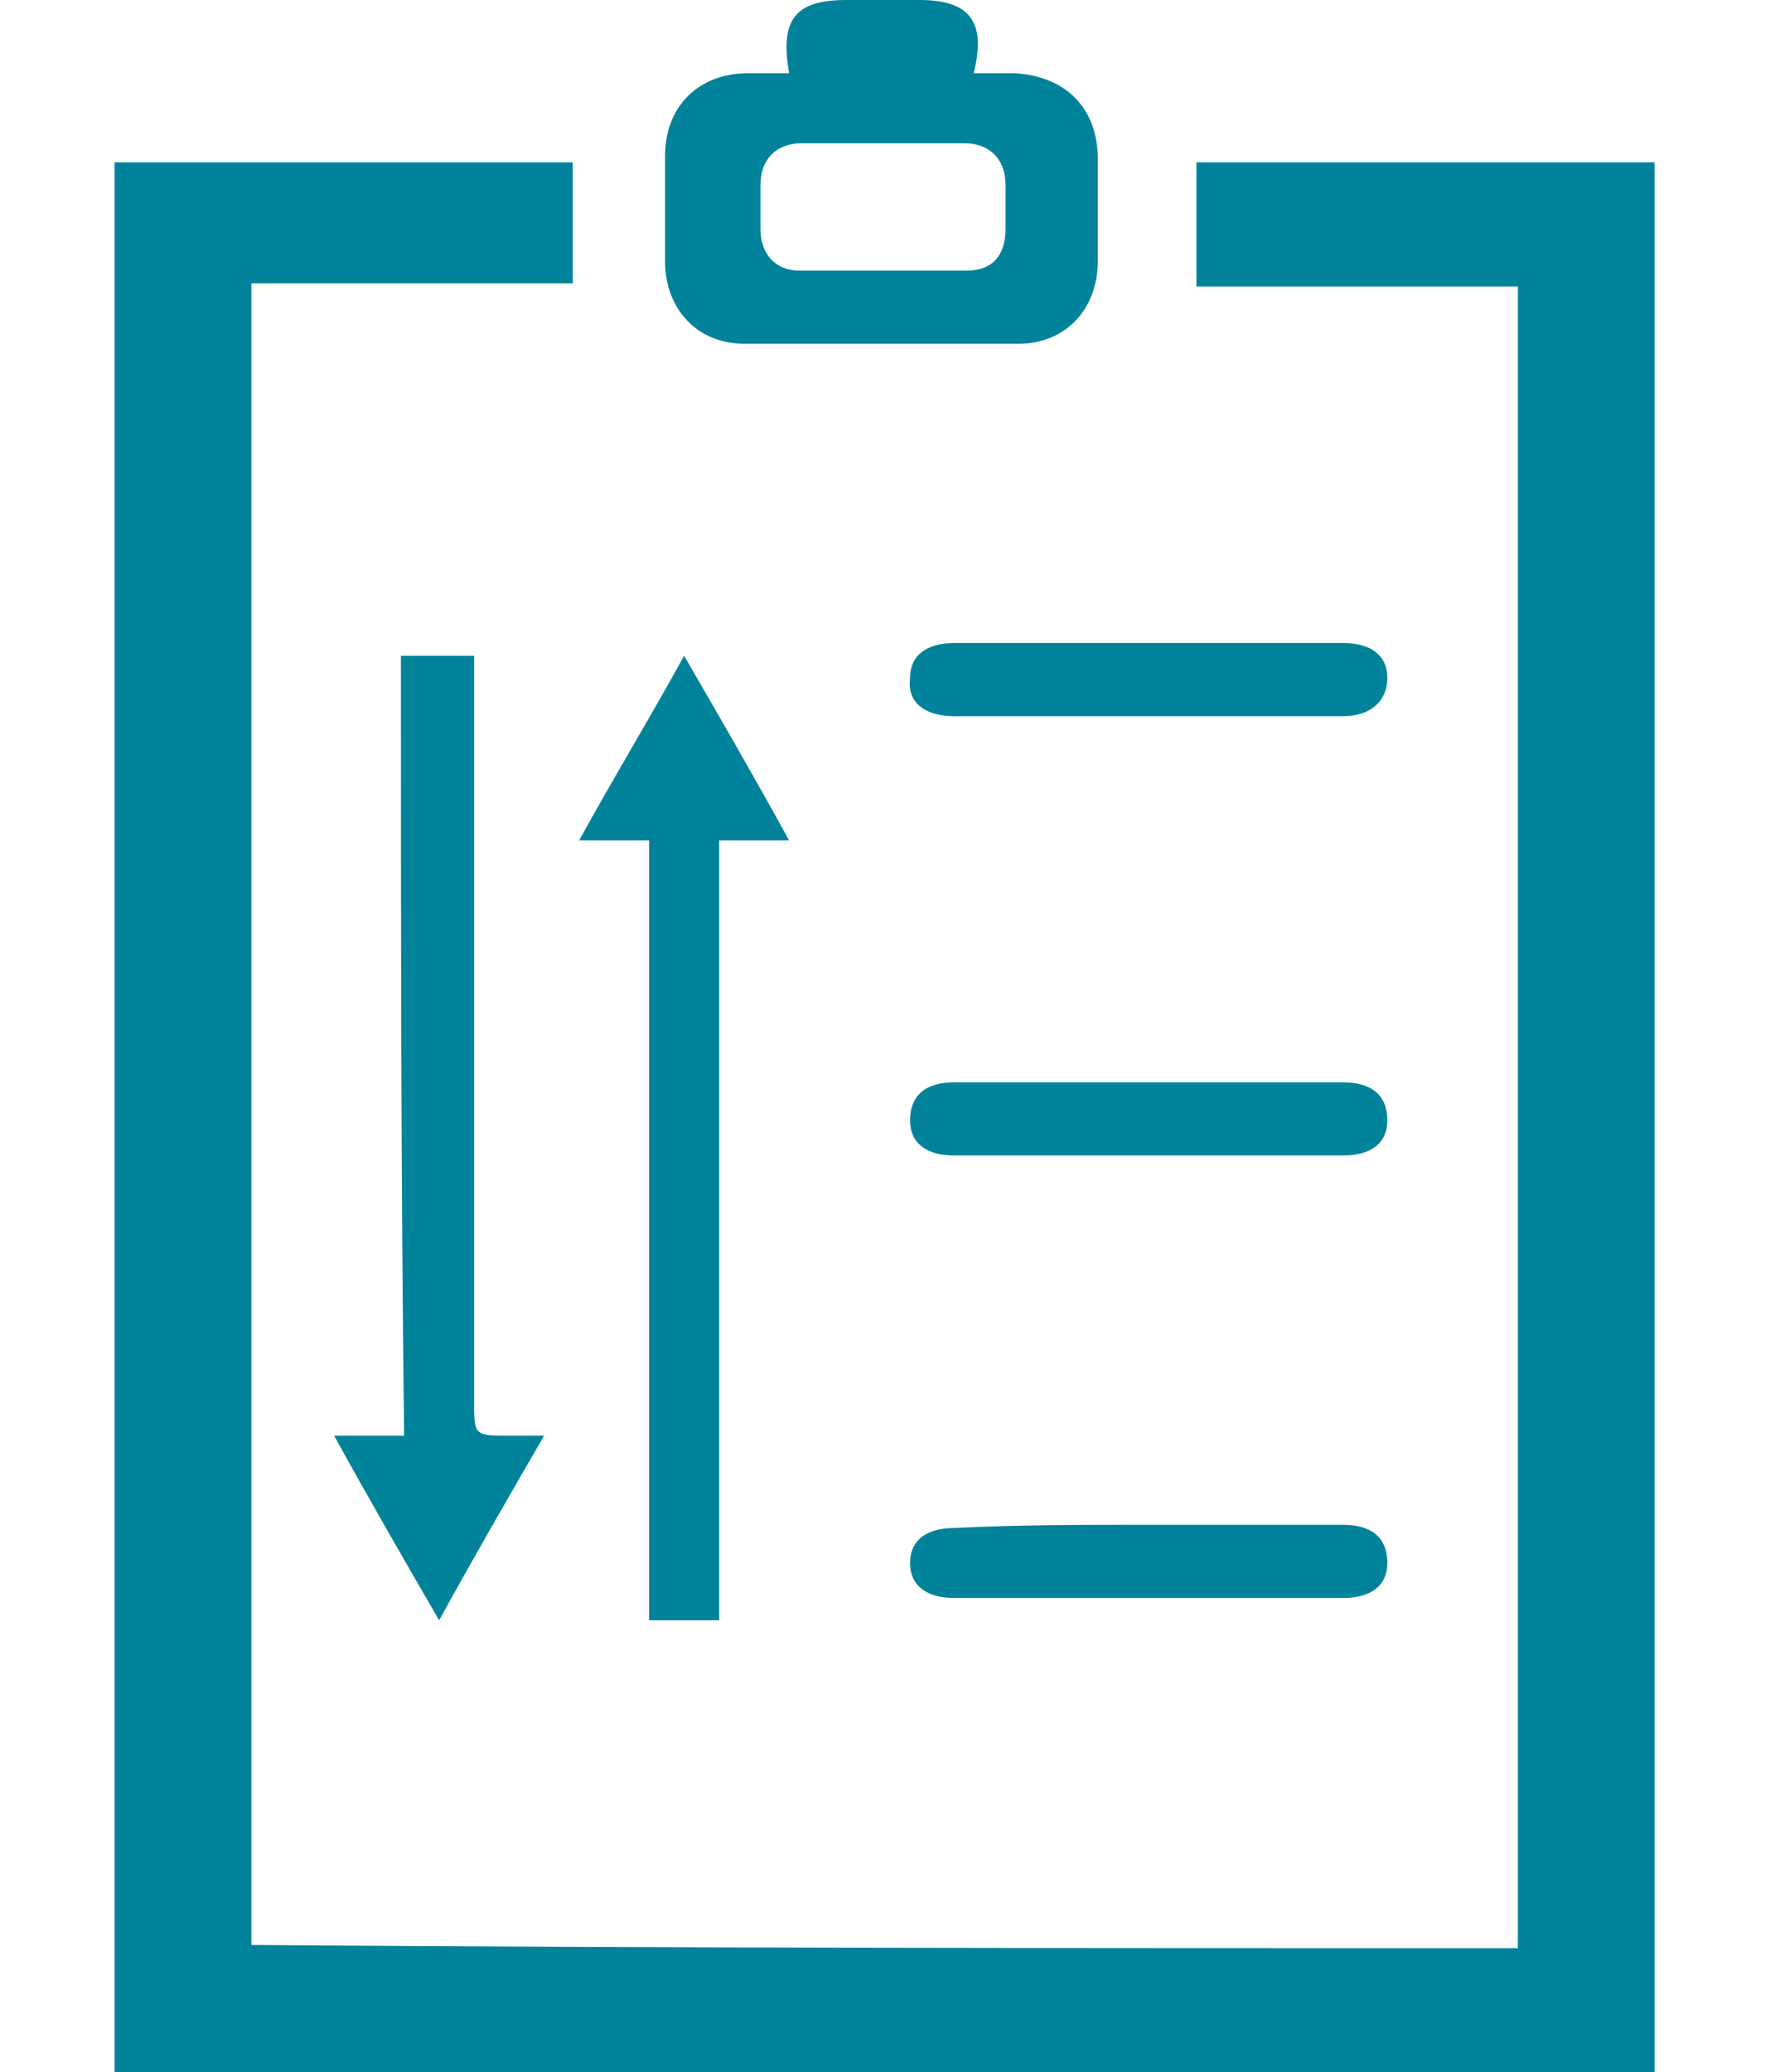 <?xml version="1.0" encoding="utf-8"?>
<!-- Generator: Adobe Illustrator 26.2.1, SVG Export Plug-In . SVG Version: 6.00 Build 0)  -->
<svg version="1.1" id="Layer_1" xmlns="http://www.w3.org/2000/svg" xmlns:xlink="http://www.w3.org/1999/xlink" x="0px" y="0px"
	 viewBox="0 0 55.5 65.1" style="enable-background:new 0 0 55.5 65.1;" xml:space="preserve">
<style type="text/css">
	.st0{fill:#00839A;}
</style>
<g>
	<path class="st0" d="M47.7,61.2c0-17.4,0-34.8,0-52.2C44.3,9,41,9,37.6,9c0-1.3,0-2.6,0-3.9c4.8,0,9.6,0,14.4,0c0,20,0,40,0,60
		c-16.1,0-32.2,0-48.4,0c0-20,0-39.9,0-60c4.8,0,9.5,0,14.4,0c0,1.3,0,2.5,0,3.8c-3.4,0-6.7,0-10.1,0c0,17.5,0,34.8,0,52.2
		C21.1,61.2,34.3,61.2,47.7,61.2z"/>
	<path class="st0" d="M24.8,2.3C24.5,0.6,25,0,26.6,0c0.8,0,1.6,0,2.3,0c1.6,0,2.1,0.7,1.7,2.3c0.5,0,0.9,0,1.3,0
		c1.6,0.1,2.6,1.1,2.6,2.7c0,1.1,0,2.1,0,3.2c0,1.5-1,2.6-2.5,2.6c-2.9,0-5.8,0-8.6,0c-1.5,0-2.5-1.1-2.5-2.6c0-1.1,0-2.2,0-3.3
		c0-1.6,1.1-2.6,2.6-2.6C23.9,2.3,24.4,2.3,24.8,2.3z M27.7,4.5C27.7,4.5,27.7,4.5,27.7,4.5c-0.8,0-1.7,0-2.5,0
		c-0.8,0-1.3,0.5-1.3,1.3c0,0.5,0,0.9,0,1.4c0,0.8,0.5,1.3,1.2,1.3c1.8,0,3.5,0,5.3,0c0.8,0,1.2-0.5,1.2-1.3c0-0.5,0-0.9,0-1.4
		c0-0.8-0.5-1.3-1.3-1.3C29.4,4.5,28.6,4.5,27.7,4.5z"/>
	<path class="st0" d="M12.6,20.6c0.8,0,1.5,0,2.3,0c0,0.7,0,1.3,0,1.9c0,7.2,0,14.4,0,21.5c0,1.1,0,1.1,1.1,1.1c0.3,0,0.7,0,1.1,0
		c-1.1,1.9-2.2,3.8-3.3,5.8c-1.1-1.9-2.2-3.8-3.3-5.8c0.8,0,1.4,0,2.2,0C12.6,37,12.6,28.8,12.6,20.6z"/>
	<path class="st0" d="M22.6,26.4c0,8.3,0,16.4,0,24.5c-0.8,0-1.5,0-2.2,0c0-8.1,0-16.3,0-24.5c-0.7,0-1.4,0-2.2,0
		c1.1-2,2.2-3.8,3.3-5.8c1.1,1.9,2.2,3.8,3.3,5.8C24,26.4,23.4,26.4,22.6,26.4z"/>
	<path class="st0" d="M36.1,22.5c-2,0-4.1,0-6.1,0c-0.9,0-1.5-0.4-1.4-1.2c0-0.7,0.5-1.1,1.4-1.1c4.1,0,8.2,0,12.2,0
		c0.9,0,1.4,0.4,1.4,1.1c0,0.7-0.5,1.2-1.4,1.2C40.2,22.5,38.1,22.5,36.1,22.5z"/>
	<path class="st0" d="M36.1,36.3c-2,0-4.1,0-6.1,0c-0.9,0-1.4-0.4-1.4-1.1c0-0.8,0.5-1.2,1.4-1.2c4.1,0,8.2,0,12.2,0
		c0.9,0,1.4,0.4,1.4,1.2c0,0.7-0.5,1.1-1.4,1.1C40.2,36.3,38.1,36.3,36.1,36.3z"/>
	<path class="st0" d="M36.1,47.9c2,0,4.1,0,6.1,0c0.9,0,1.4,0.4,1.4,1.2c0,0.7-0.5,1.1-1.4,1.1c-4.1,0-8.2,0-12.2,0
		c-0.9,0-1.4-0.4-1.4-1.1c0-0.7,0.5-1.1,1.4-1.1C32,47.9,34,47.9,36.1,47.9z"/>
</g>
</svg>
